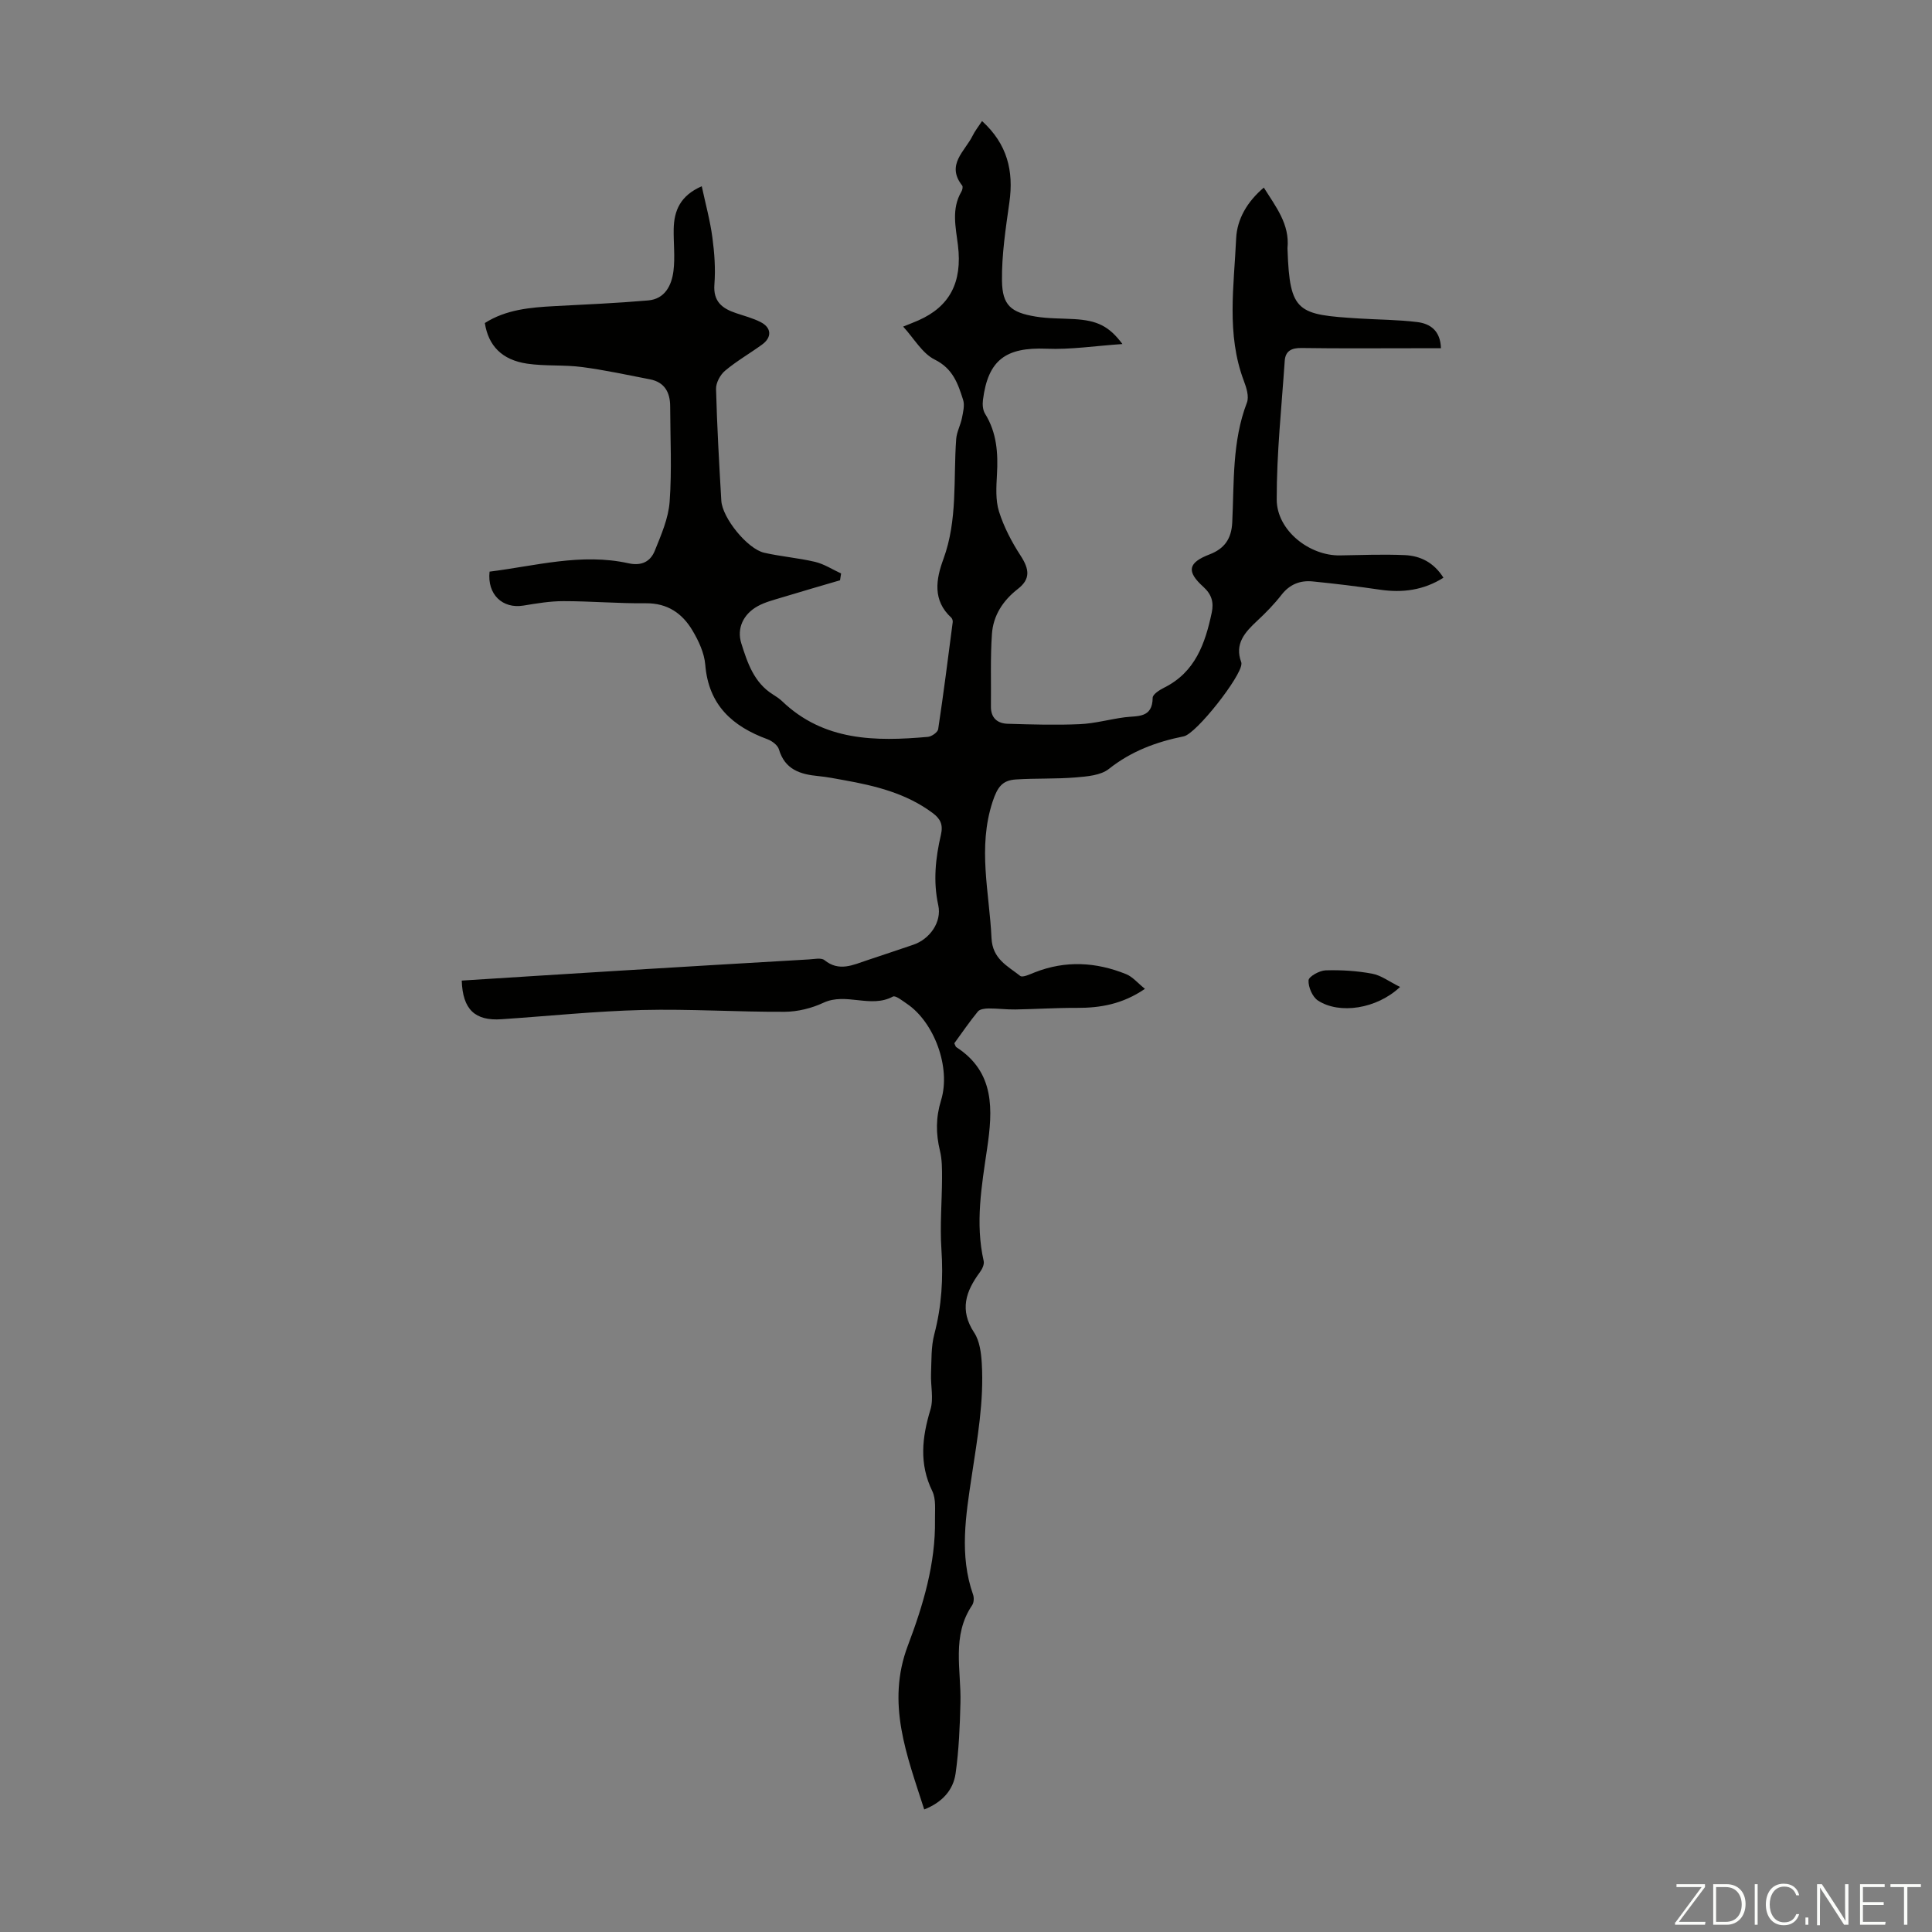 <svg enable-background="new 0 0 400 400" viewBox="0 0 400 400" xmlns="http://www.w3.org/2000/svg"><rect x="0" y="0" width="400" height="400" fill="#808080" stroke="none"/><g fill="#fbfcfa"><path d="m346.9 398 5.4-7.3h-5.2v-.6h5.9v.6l-5.4 7.2h5.5l-.1.6h-6.2v-.5z"/><path d="m354.7 390.1h2.8c2.3 0 3.9 1.6 3.9 4.1s-1.6 4.3-3.9 4.3h-2.8zm.6 7.8h2c2.2 0 3.3-1.6 3.3-3.6 0-1.8-1-3.6-3.3-3.6h-2z"/><path d="m363.9 390.1v8.4h-.6v-8.4z"/><path d="m372.5 396.3c-.4 1.3-1.4 2.3-3.2 2.3-2.4 0-3.7-1.9-3.7-4.3 0-2.3 1.2-4.3 3.7-4.3 1.8 0 2.9 1 3.2 2.4h-.6c-.4-1.1-1.1-1.8-2.5-1.8-2.1 0-3 1.9-3 3.7s.9 3.7 3 3.7c1.4 0 2.1-.7 2.5-1.7z"/><path d="m373.8 398.5v-1.5h.6v1.5z"/><path d="m376.2 398.5v-8.4h1c1.3 2 4.4 6.7 4.9 7.6-.1-1.2-.1-2.4-.1-3.8v-3.8h.7v8.4h-.9c-1.2-1.9-4.4-6.8-5-7.7.1 1.1 0 2.3 0 3.9v3.9h-.6z"/><path d="m390 394.4h-4.3v3.5h4.7l-.1.6h-5.2v-8.4h5.1v.6h-4.5v3.1h4.3z"/><path d="m394.2 390.7h-2.8v-.6h6.3v.6h-2.8v7.8h-.7z"/></g><path d="m95.6 203.02c10.93-.69 21.63-1.38 32.33-2.03 13.17-.8 26.35-1.59 39.53-2.35 1.1-.06 2.56-.4 3.24.15 3.03 2.45 5.9.99 8.83.02 3.18-1.05 6.35-2.13 9.53-3.2 3.43-1.15 5.96-4.7 5.2-8.18-1.09-4.97-.57-9.81.55-14.6.49-2.12-.12-3.32-1.72-4.51-5.47-4.08-11.85-5.63-18.37-6.8-1.76-.32-3.52-.67-5.3-.84-3.75-.36-6.92-1.35-8.15-5.53-.26-.87-1.42-1.74-2.35-2.09-7.29-2.67-12.22-7.09-12.9-15.41-.2-2.46-1.38-4.99-2.68-7.16-2.1-3.51-5.15-5.63-9.61-5.59-5.7.06-11.4-.44-17.1-.44-2.76 0-5.53.47-8.27.92-4.31.7-7.52-2.3-7-7.03 9.51-1.18 18.99-3.89 28.76-1.73 2.72.6 4.55-.36 5.45-2.6 1.32-3.28 2.82-6.7 3.07-10.14.48-6.56.13-13.18.11-19.78-.01-2.87-1.16-4.97-4.16-5.56-4.69-.91-9.37-1.93-14.1-2.55-3.75-.49-7.62-.15-11.36-.7-5.2-.77-8.01-3.69-8.75-8.41 4.38-2.79 9.37-3.23 14.41-3.5 6.47-.34 12.96-.62 19.41-1.18 3.46-.3 4.85-3.1 5.23-6.08.36-2.86 0-5.79.05-8.69.07-3.8 1.35-6.92 5.81-8.87.8 3.72 1.74 7.13 2.2 10.6.43 3.2.67 6.5.42 9.71-.28 3.59 1.63 5.01 4.51 5.97 1.69.57 3.45 1.03 5.03 1.83 2.3 1.16 2.41 3.16.33 4.67-2.53 1.84-5.28 3.41-7.67 5.42-1 .84-1.89 2.5-1.86 3.76.2 7.72.64 15.43 1.09 23.14.21 3.58 5.41 9.99 8.88 10.78 3.48.79 7.07 1.07 10.54 1.89 1.88.45 3.59 1.58 5.38 2.4-.07.47-.14.94-.22 1.41-4.02 1.18-8.04 2.34-12.05 3.56-1.7.52-3.48.96-5.01 1.81-2.99 1.66-4.35 4.61-3.38 7.69 1.25 3.97 2.62 8.15 6.56 10.59.66.41 1.33.86 1.89 1.39 8.64 8.27 19.31 8.35 30.19 7.38.77-.07 2.02-.95 2.12-1.59 1.11-7.37 2.05-14.77 3.01-22.17.04-.29-.09-.72-.3-.92-3.92-3.6-3.16-7.97-1.63-12.13 2.98-8.11 2.04-16.56 2.65-24.87.11-1.46.9-2.86 1.19-4.33.24-1.24.6-2.64.24-3.77-1.06-3.33-2.1-6.46-5.87-8.33-2.59-1.28-4.29-4.38-6.54-6.83 1.31-.53 2.24-.89 3.16-1.29 6.44-2.85 9.13-7.83 8.18-15.57-.46-3.76-1.38-7.49.71-11.07.21-.35.36-1.03.17-1.27-3.41-4.33.58-7.1 2.17-10.34.47-.97 1.17-1.83 1.94-3.02 5.22 4.75 6.59 10.32 5.66 16.85-.76 5.38-1.6 10.83-1.53 16.23.07 5.07 1.86 6.56 6.96 7.4 2.63.44 5.35.37 8.02.53 4.71.28 7.16 1.41 9.96 5.16-5.65.38-10.72 1.18-15.75.97-8.39-.34-12.08 2.32-13.13 10.6-.12.93-.04 2.09.43 2.85 2.44 3.92 2.72 8.16 2.47 12.6-.14 2.55-.32 5.29.42 7.65 1.01 3.21 2.64 6.32 4.48 9.15 1.87 2.88 2.02 4.87-.58 6.89-3.08 2.39-5.1 5.5-5.36 9.32-.35 4.98-.15 10.01-.21 15.01-.03 2.39 1.36 3.52 3.49 3.58 4.97.15 9.96.3 14.92.08 3.1-.14 6.16-1.01 9.26-1.42 2.66-.35 5.78.25 5.82-4.05.01-.72 1.45-1.63 2.4-2.1 6.43-3.21 8.48-9.15 9.83-15.54.44-2.09.01-3.74-1.75-5.33-3.55-3.2-3.15-5 1.3-6.71 3.11-1.19 4.52-3.26 4.69-6.58.41-8.34-.05-16.78 3.04-24.84.48-1.25-.1-3.11-.64-4.52-3.64-9.66-2.03-19.61-1.59-29.45.18-4.02 2.29-7.64 5.73-10.55 2.48 3.97 5.39 7.56 4.9 12.54-.01.11.01.22.01.34.46 13.04 2.08 13.42 14.83 14.22 4.01.25 8.05.25 12.03.74 2.68.33 4.8 1.78 4.9 5.42-1.87 0-3.62 0-5.37 0-7.84 0-15.67.07-23.51-.05-2.07-.03-3.32.63-3.46 2.65-.65 9.57-1.68 19.16-1.66 28.73.02 6.4 6.78 11.67 13.1 11.56 4.47-.08 8.94-.25 13.4-.06 3.24.14 6.03 1.52 8.02 4.68-4.13 2.6-8.47 3.16-13.14 2.48-4.63-.68-9.28-1.25-13.93-1.71-2.57-.26-4.75.58-6.45 2.76-1.51 1.94-3.24 3.72-5.04 5.39-2.54 2.37-4.75 4.76-3.29 8.61.04.1.02.22.02.33-.06 2.62-9.34 14.45-11.93 14.98-5.66 1.14-10.86 3.06-15.5 6.74-1.71 1.36-4.54 1.57-6.91 1.77-4.11.34-8.26.15-12.37.42-2.75.18-3.78 1.51-4.8 4.59-3.14 9.56-.66 18.83-.23 28.24.2 4.35 3.33 5.78 5.94 7.84.5.4 2.03-.35 3.01-.73 6.37-2.51 12.7-2.15 18.93.37 1.33.54 2.37 1.82 3.89 3.04-4.65 3.17-9.23 3.96-14.12 3.94-4.24-.02-8.47.26-12.71.33-1.84.03-3.69-.22-5.53-.21-.76.01-1.81.13-2.22.62-1.76 2.14-3.32 4.44-4.89 6.59.21.41.25.7.41.8 8.04 5.18 7.55 13.04 6.39 20.95-1.14 7.77-2.5 15.48-.72 23.33.16.69-.31 1.68-.78 2.31-2.94 3.96-4.27 7.85-1.18 12.53 1.14 1.73 1.44 4.21 1.57 6.39.46 7.84-.92 15.52-2.08 23.26-1.22 8.13-2.6 16.41.27 24.57.23.64.18 1.66-.18 2.19-4.3 6.34-2.26 13.38-2.43 20.19-.12 4.89-.32 9.8-1 14.63-.49 3.48-2.77 6.01-6.5 7.48-3.57-11.18-7.92-21.95-3.39-33.92 3.16-8.36 5.76-16.96 5.62-26.08-.03-1.99.25-4.24-.56-5.91-2.76-5.67-2.12-11.14-.38-16.89.69-2.27.02-4.93.12-7.41.11-2.74-.01-5.58.68-8.19 1.53-5.82 1.87-11.61 1.47-17.59-.33-4.89.11-9.82.13-14.74 0-1.88.01-3.82-.43-5.63-.86-3.55-.88-6.88.23-10.48 2.09-6.81-1.47-16.21-7.09-19.98-.92-.62-2.34-1.77-2.88-1.48-4.64 2.49-9.69-.91-14.39 1.28-2.44 1.14-5.31 1.85-8 1.87-9.84.05-19.69-.61-29.52-.37-9.71.24-19.4 1.26-29.1 1.91-5.51.39-8.07-2.01-8.26-8z" fill="#010100"/><path d="m289.87 204.34c-4.85 4.57-12.56 5.7-16.99 2.82-1.15-.75-2.03-2.79-1.96-4.19.04-.79 2.26-2.03 3.53-2.07 3.21-.1 6.48.1 9.64.69 1.85.34 3.53 1.64 5.78 2.75z" fill="#010100"/></svg>